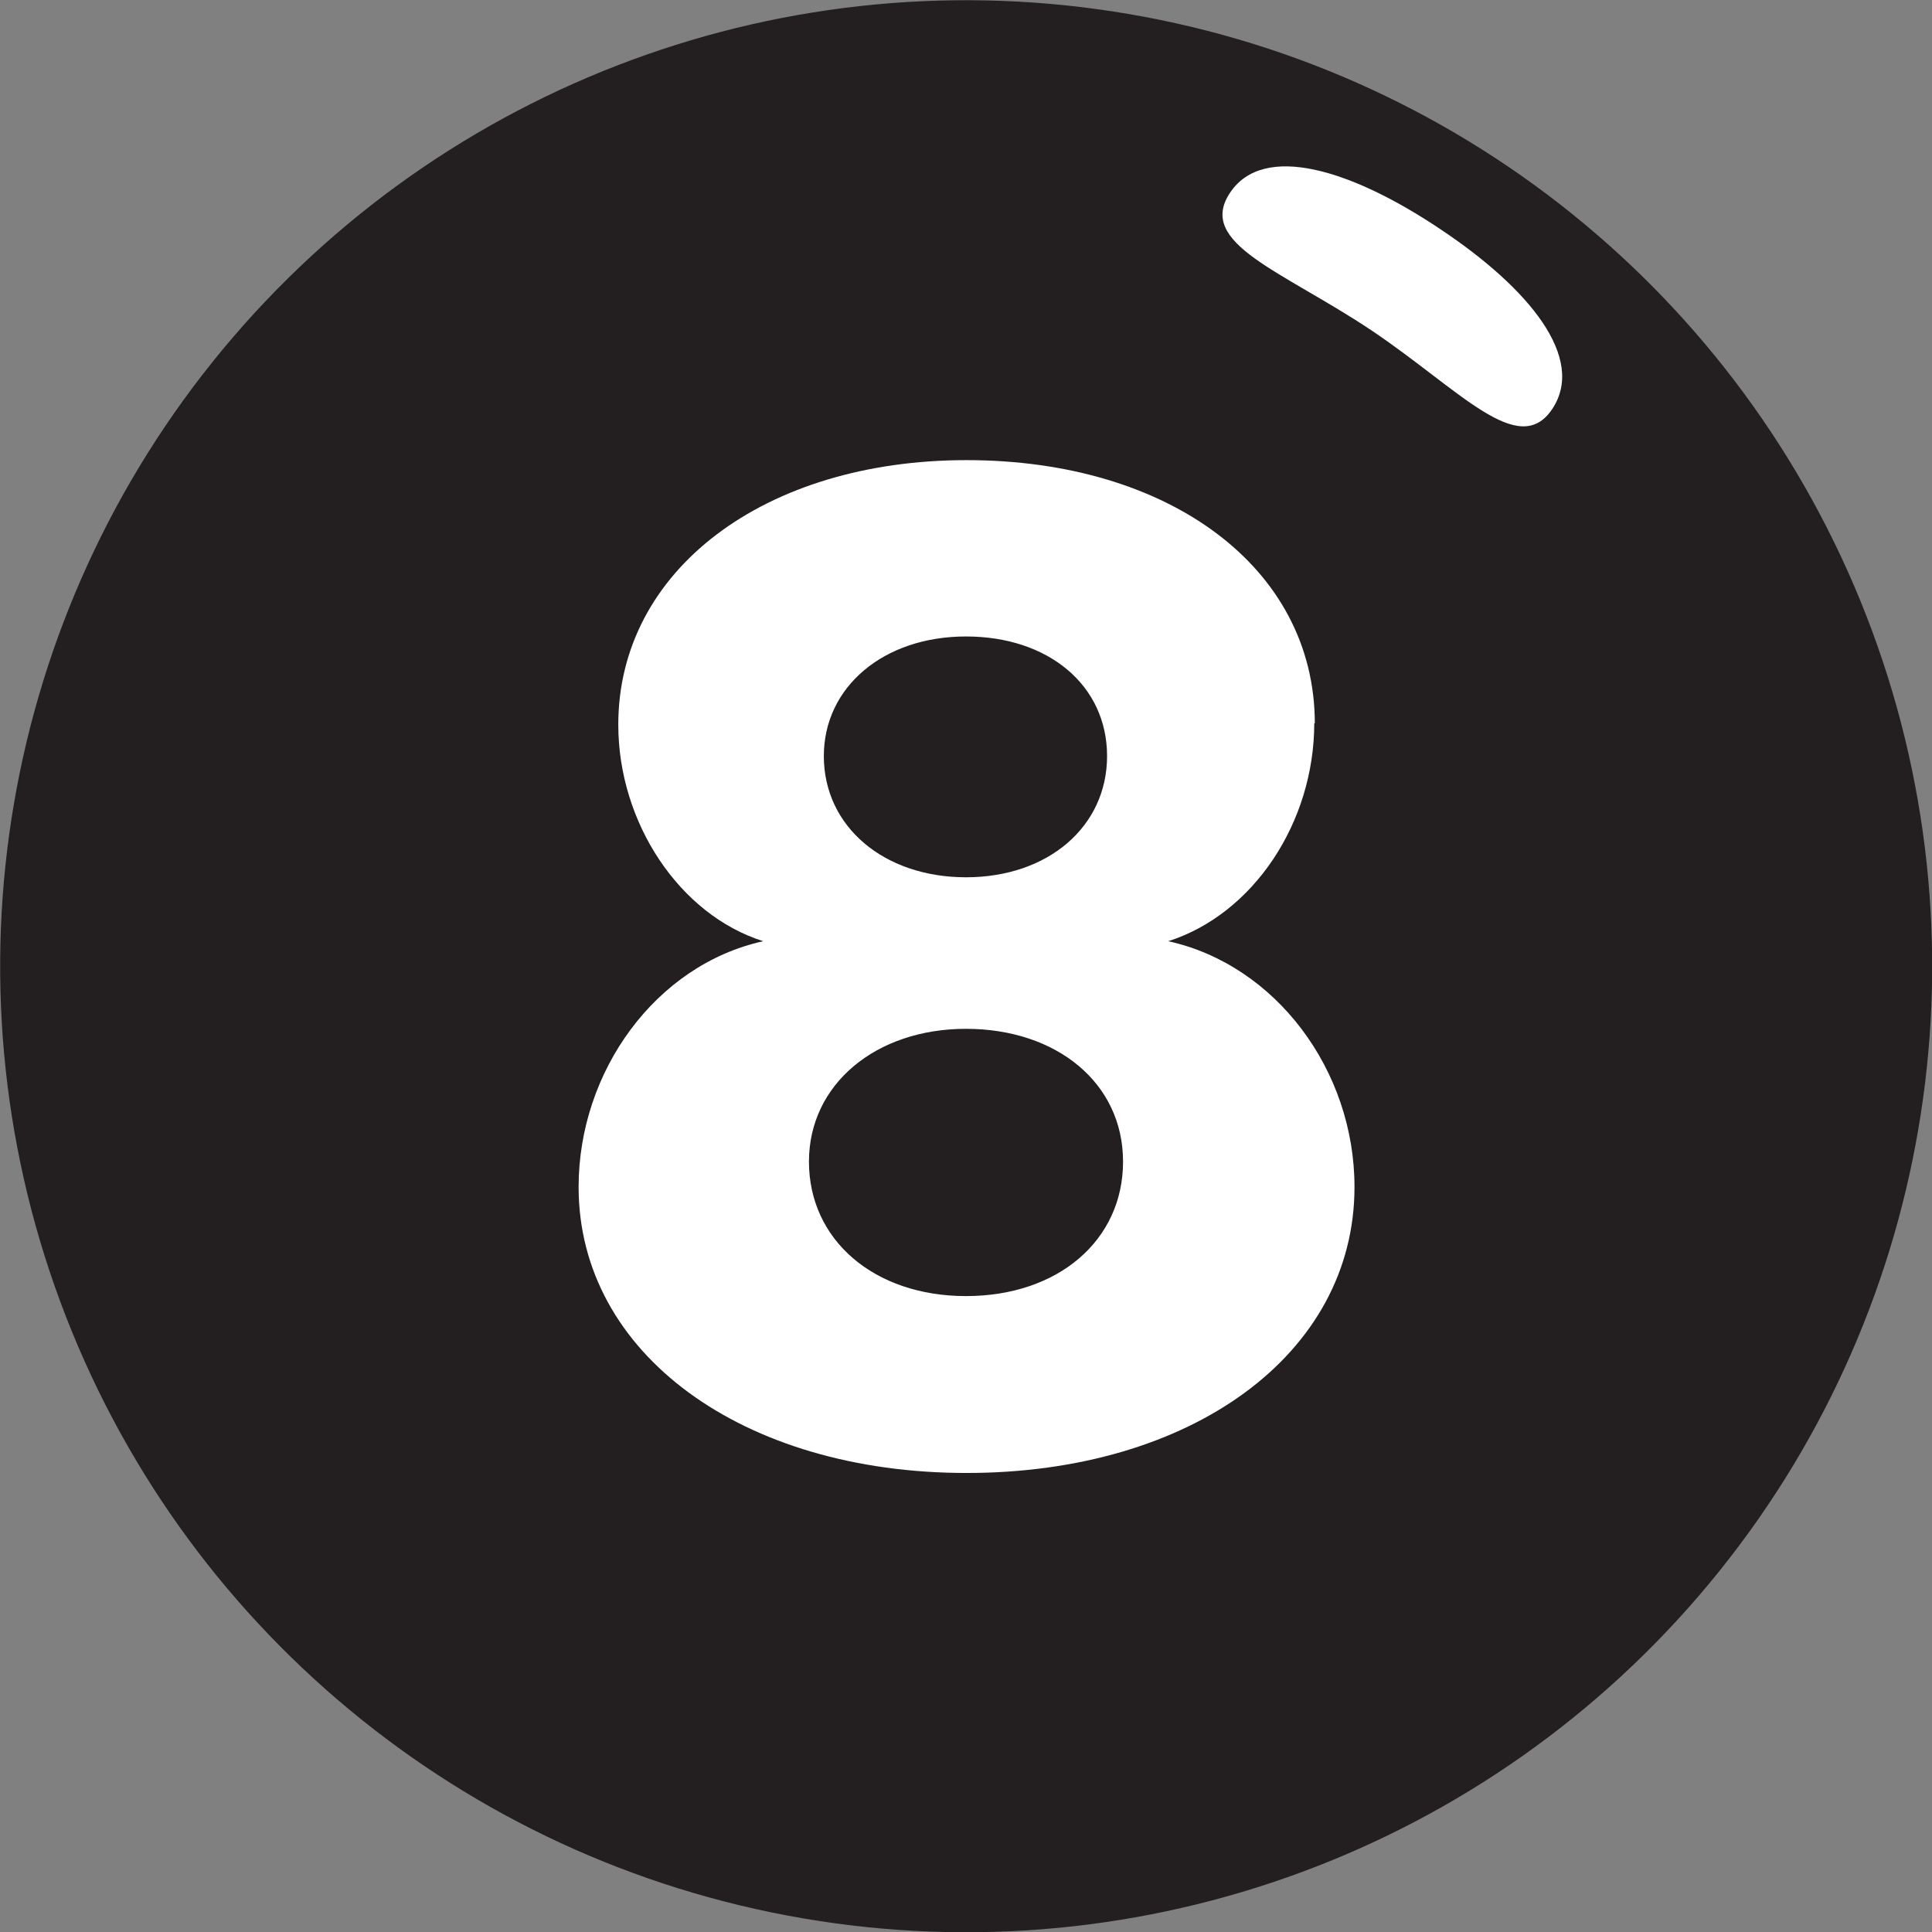<?xml version="1.0" encoding="UTF-8"?>
<svg id="Layer_1" data-name="Layer 1" xmlns="http://www.w3.org/2000/svg" viewBox="0 0 35.06 35.06">
  <rect x="0" y="0" width="35.06" height="35.06" fill="#808080" stroke="none"/>
  <defs>
    <style>
      .cls-1 {
        fill: #fff;
      }

      .cls-2 {
        fill: #231f20;
      }
    </style>
  </defs>
  <circle class="cls-2" cx="17.53" cy="17.53" r="17.53" transform="translate(-2.7 31.86) rotate(-80.3)"/>
  <path class="cls-1" d="M23.85,13.12c0,1.81-1.11,3.47-2.65,3.96,1.95.43,3.38,2.34,3.38,4.46,0,3.04-2.97,5.19-7.04,5.19s-7.04-2.17-7.04-5.19c0-2.1,1.4-4.03,3.35-4.46-1.52-.48-2.63-2.15-2.63-3.93,0-2.8,2.65-4.8,6.32-4.8s6.32,1.95,6.32,4.78ZM14.68,21.08c0,1.42,1.18,2.44,2.85,2.44s2.85-1.01,2.85-2.44-1.21-2.41-2.85-2.41-2.85,1.01-2.85,2.41ZM14.95,13.72c0,1.28,1.09,2.2,2.58,2.2s2.56-.92,2.56-2.2-1.06-2.17-2.56-2.17-2.58.92-2.58,2.17Z"/>
  <path class="cls-1" d="M26.14,4.16c1.62,1.08,2.64,2.34,2.03,3.26-.61.92-1.68-.35-3.29-1.43-1.62-1.08-3.17-1.57-2.56-2.49.61-.92,2.21-.42,3.82.66Z"/>
</svg>